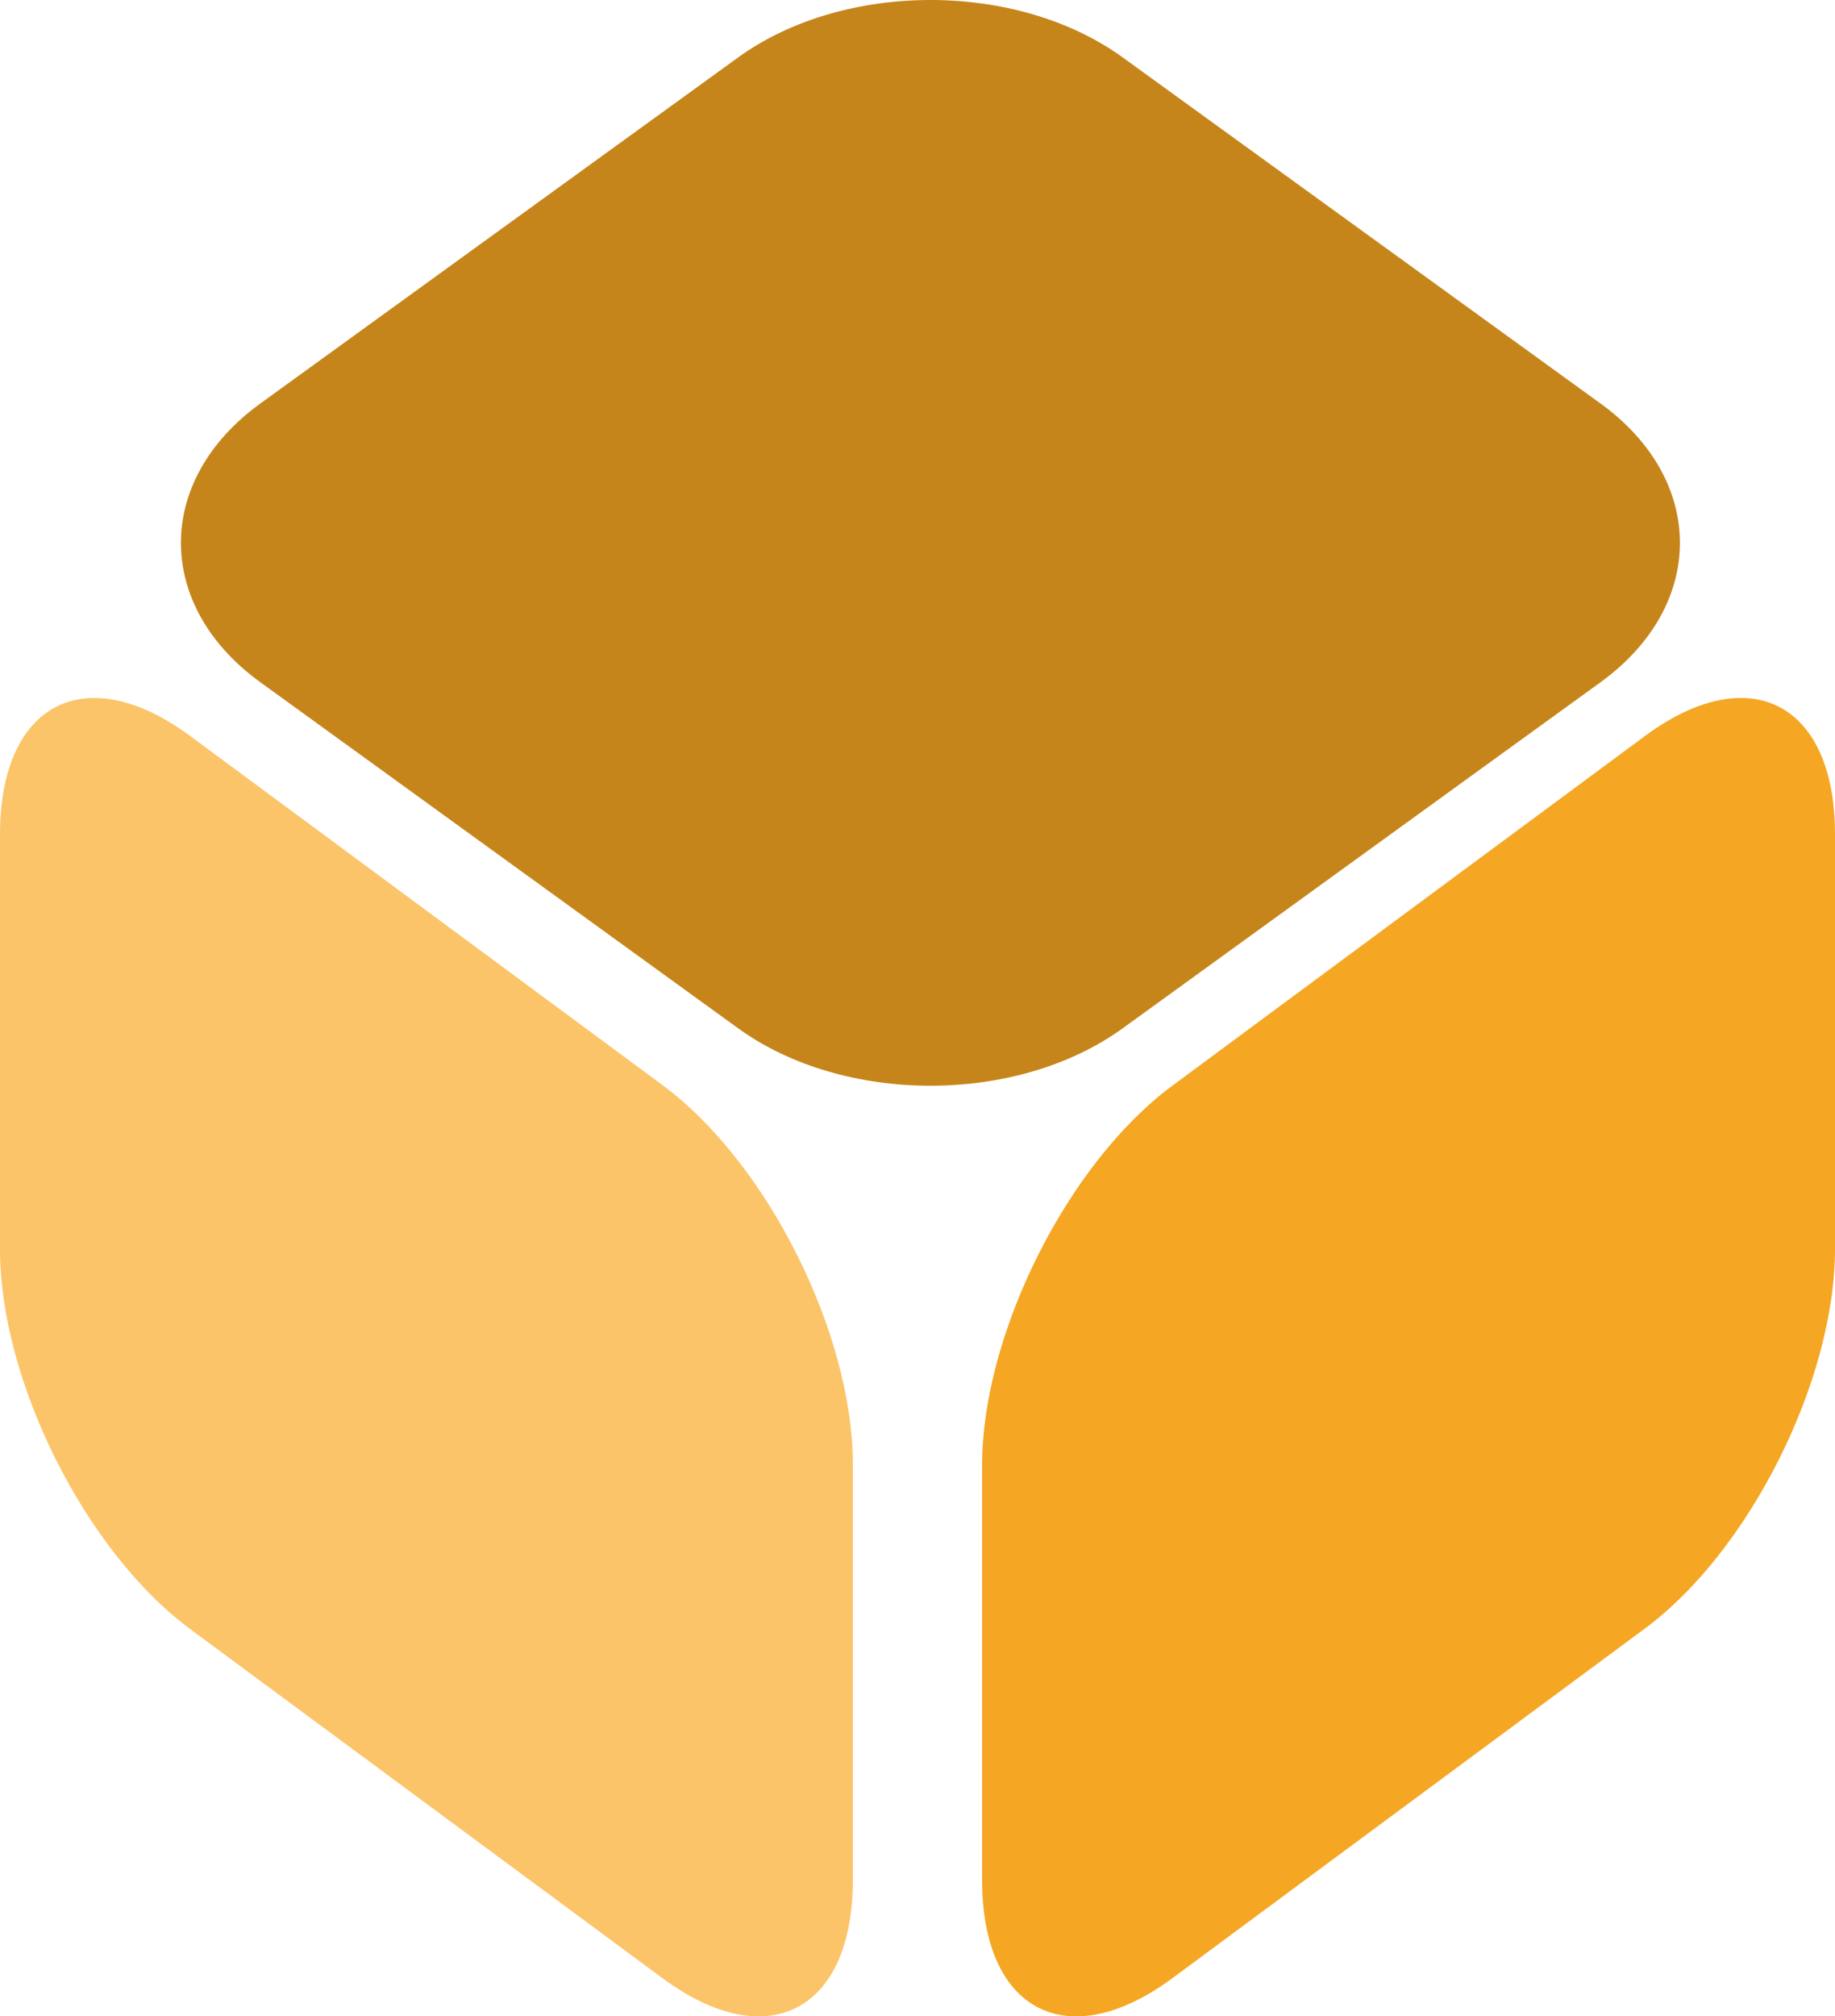<?xml version="1.0" encoding="UTF-8"?>
<svg width="71px" height="78px" viewBox="0 0 71 78" version="1.1" xmlns="http://www.w3.org/2000/svg" xmlns:xlink="http://www.w3.org/1999/xlink">
    <!-- Generator: Sketch 48.2 (47327) - http://www.bohemiancoding.com/sketch -->
    <title>cuboLaranja</title>
    <desc>Created with Sketch.</desc>
    <defs></defs>
    <g id="Site_MyGuestHotel_desktop_1440X1024" stroke="none" stroke-width="1" fill="none" fill-rule="evenodd" transform="translate(-371, -1296)">
        <g id="modulos" transform="translate(248, 1104)">
            <g id="funcionalidade_01" transform="translate(83, 166)">
                <g id="cuboLaranja" transform="translate(40, 26)">
                    <path d="M33,72.72 C33,77.806 29.687,79.519 25.637,76.526 L7.363,63.022 C3.313,60.03 0,53.419 0,48.332 L0,32.28 C0,27.194 3.313,25.481 7.363,28.474 L25.637,41.978 C29.687,44.971 33,51.581 33,56.668 L33,72.72 Z" id="Fill-4" fill="#FCC469"></path>
                    <path d="M71,48.314 C71,53.397 67.689,60.006 63.641,63 L45.359,76.525 C41.311,79.519 38,77.809 38,72.726 L38,56.686 C38,51.603 41.311,44.994 45.359,42 L63.641,28.476 C67.689,25.481 71,27.191 71,32.273 L71,48.314 Z" id="Fill-6" fill="#F5A623"></path>
                    <path d="M43.442,39.777 C39.348,42.741 32.652,42.741 28.558,39.777 L10.07,26.39 C5.977,23.425 5.977,18.575 10.07,15.611 L28.558,2.223 C32.652,-0.741 39.348,-0.741 43.442,2.223 L61.93,15.611 C66.023,18.575 66.023,23.425 61.93,26.39 L43.442,39.777 Z" id="Fill-1" fill="#C6851A"></path>
                </g>
            </g>
        </g>
    </g>
</svg>